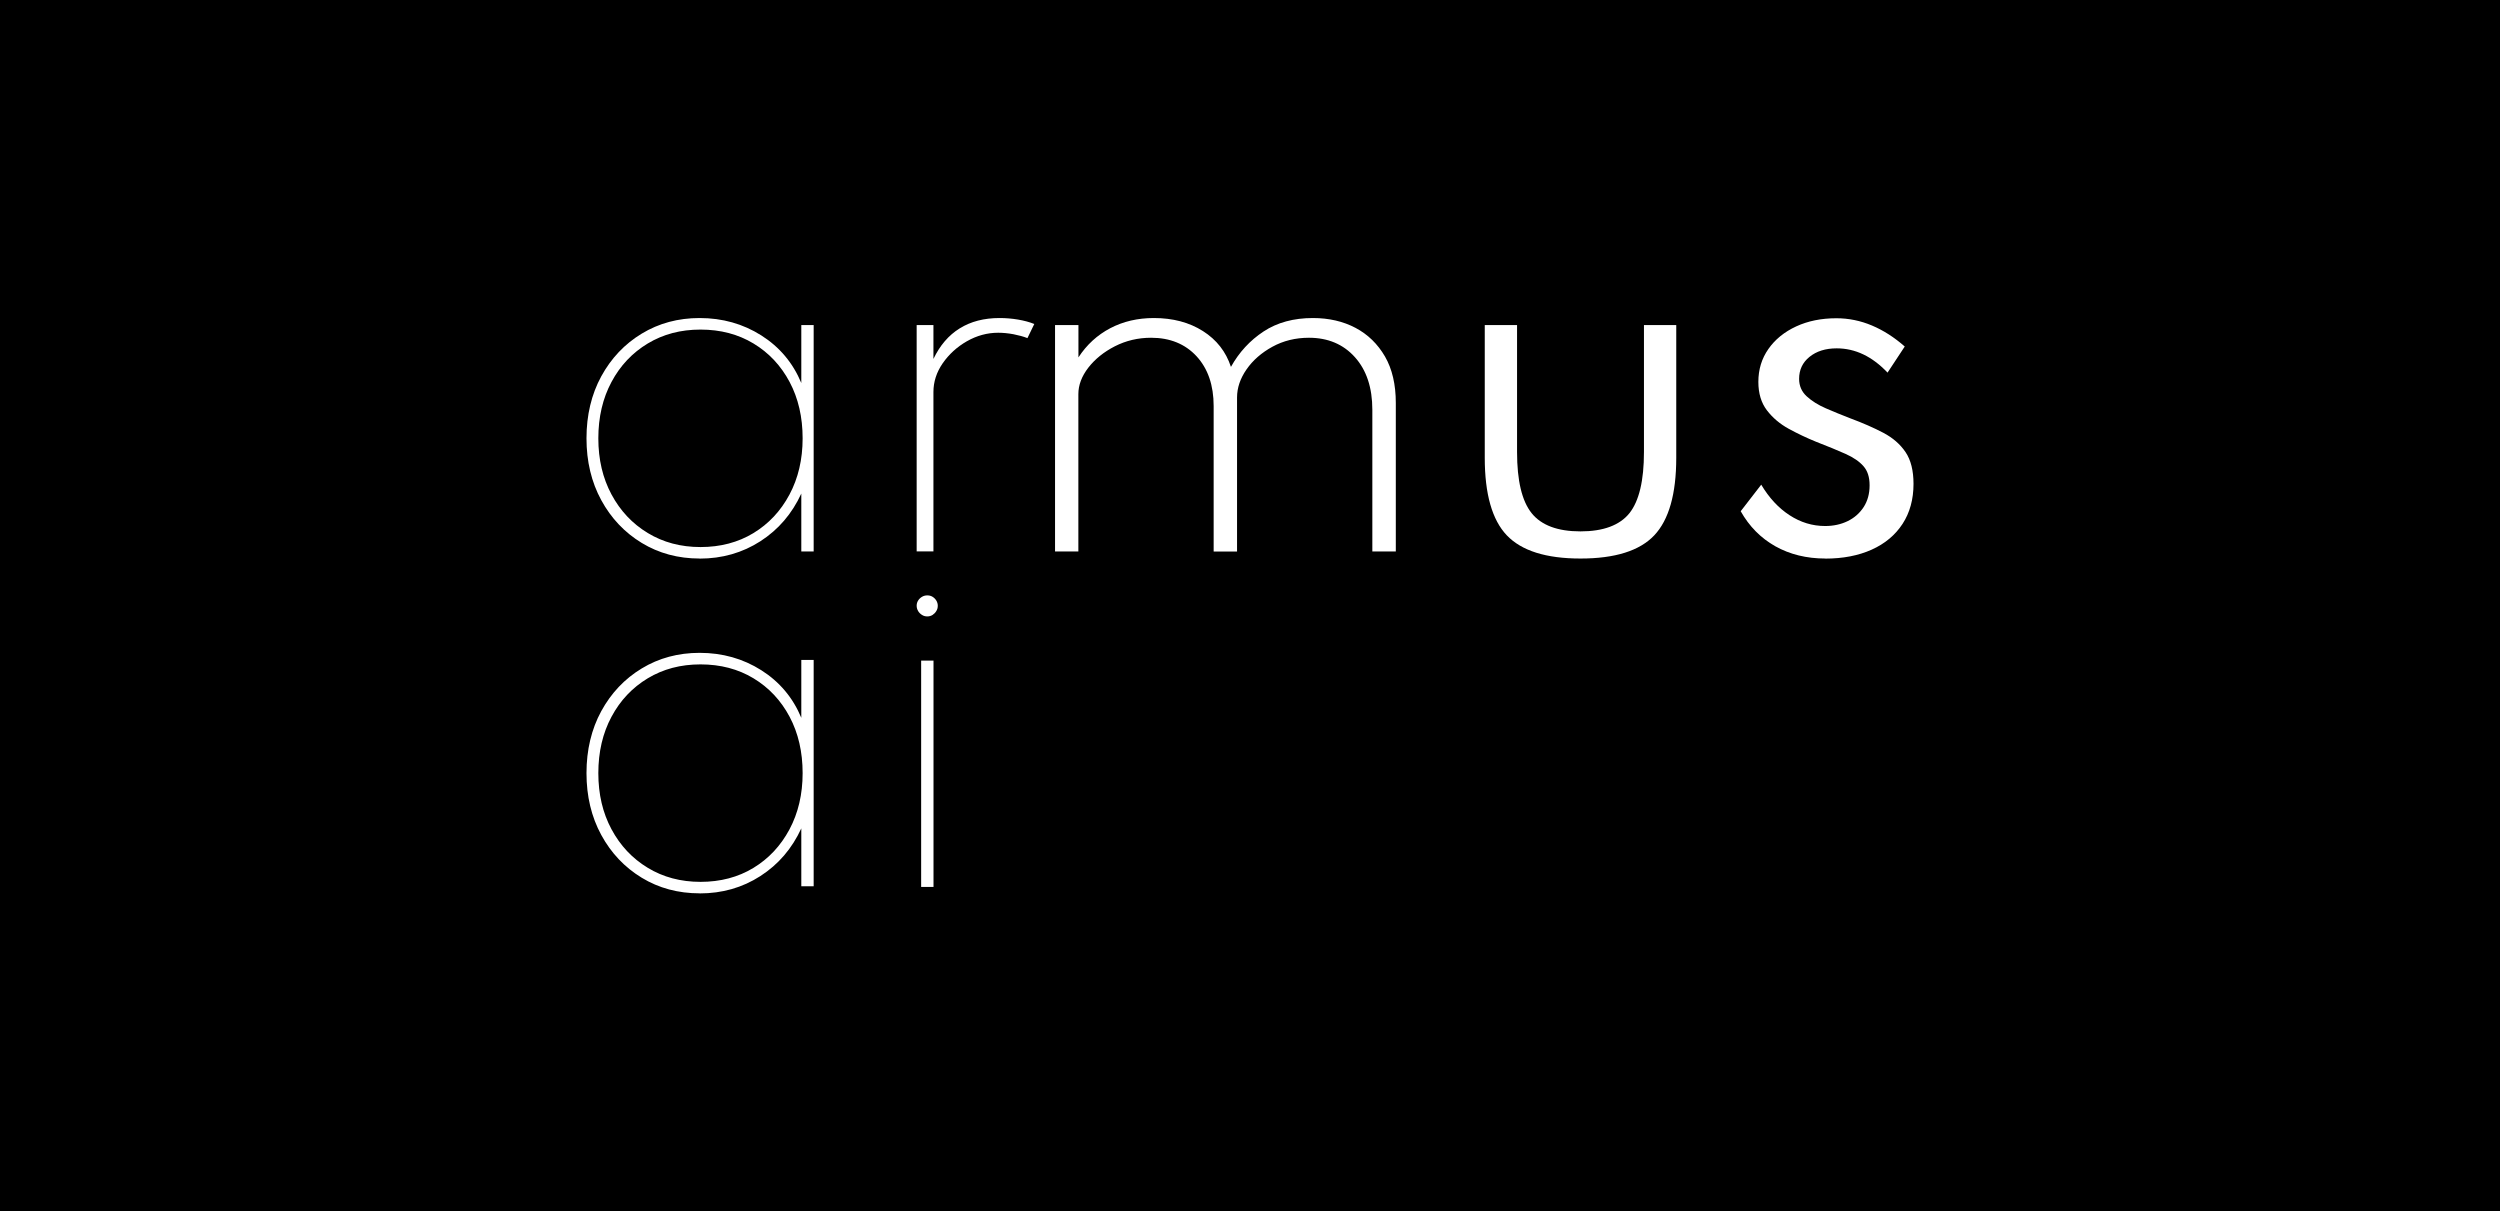 <?xml version="1.0" encoding="UTF-8"?><svg id="Layer_2" xmlns="http://www.w3.org/2000/svg" viewBox="0 0 339.82 164.66"><defs><style>.cls-1{fill:#000;}.cls-1,.cls-2{stroke-width:0px;}.cls-2{fill:#fff;}</style></defs><g id="Layer_1-2"><rect class="cls-1" width="339.82" height="164.66"/><path class="cls-2" d="M95.1,75.92c-2.92,0-5.55-.71-7.87-2.12-2.32-1.41-4.16-3.35-5.5-5.81-1.34-2.46-2.01-5.27-2.01-8.41s.67-5.97,2.01-8.43c1.34-2.45,3.17-4.39,5.5-5.8,2.32-1.41,4.95-2.12,7.87-2.12,3.1,0,5.9.79,8.38,2.36,2.48,1.57,4.3,3.73,5.44,6.47v-7.87h1.68v30.77h-1.68v-7.87c-1.26,2.74-3.11,4.9-5.56,6.48-2.44,1.57-5.2,2.36-8.26,2.36ZM95.22,74.36c2.7,0,5.1-.63,7.18-1.89s3.72-3.01,4.91-5.24c1.19-2.23,1.79-4.78,1.79-7.65s-.59-5.44-1.77-7.66c-1.18-2.22-2.82-3.97-4.91-5.23-2.09-1.26-4.49-1.89-7.2-1.89s-5.07.63-7.17,1.89c-2.09,1.26-3.74,3-4.93,5.23-1.19,2.22-1.79,4.78-1.79,7.66s.6,5.41,1.79,7.63c1.19,2.22,2.83,3.97,4.93,5.24,2.09,1.27,4.48,1.91,7.17,1.91Z"/><path class="cls-2" d="M124.6,74.96v-30.77h2.28v4.6c.88-1.84,2.07-3.23,3.58-4.16,1.5-.93,3.3-1.4,5.41-1.4.84,0,1.68.07,2.51.21.83.14,1.57.34,2.21.6l-.93,1.92c-.56-.22-1.2-.39-1.91-.53-.71-.13-1.4-.2-2.06-.2-1.5,0-2.92.39-4.27,1.16-1.34.77-2.43,1.77-3.28,2.99-.84,1.22-1.26,2.52-1.26,3.91v21.66h-2.28Z"/><path class="cls-2" d="M143.41,74.96v-30.77h3.18v4.39c1.12-1.72,2.56-3.04,4.33-3.97,1.76-.92,3.73-1.38,5.92-1.38,2.58,0,4.81.59,6.67,1.77,1.86,1.18,3.13,2.8,3.81,4.87,1.1-1.98,2.58-3.59,4.43-4.81,1.85-1.22,4.09-1.83,6.71-1.83,2.18,0,4.12.45,5.8,1.34,1.68.89,3.01,2.19,4,3.89.98,1.7,1.47,3.81,1.47,6.31v20.19h-3.19v-19.26c0-3-.79-5.39-2.37-7.15-1.58-1.76-3.67-2.64-6.25-2.64-1.82,0-3.48.41-4.96,1.22-1.48.81-2.66,1.84-3.52,3.08-.86,1.24-1.29,2.51-1.29,3.82v20.94h-3.18v-19.77c0-2.84-.78-5.1-2.33-6.78-1.55-1.67-3.61-2.51-6.17-2.51-1.78,0-3.42.39-4.93,1.16-1.5.77-2.7,1.74-3.61,2.91-.9,1.17-1.35,2.37-1.35,3.59v21.39h-3.18Z"/><path class="cls-2" d="M214.83,75.92c-4.67,0-8-1.05-10.01-3.15-2-2.1-3-5.62-3-10.55v-18.03h4.39v17.25c0,3.89.66,6.66,1.98,8.31,1.32,1.65,3.54,2.48,6.64,2.48s5.34-.83,6.66-2.48c1.31-1.65,1.97-4.42,1.97-8.31v-17.25h4.39v18.03c0,4.93-1,8.44-2.99,10.55-1.99,2.1-5.33,3.15-10.02,3.15Z"/><path class="cls-2" d="M248.12,75.92c-2.56,0-4.83-.56-6.81-1.67-1.97-1.11-3.54-2.7-4.7-4.76l2.79-3.61c1.06,1.78,2.34,3.17,3.85,4.15,1.5.98,3.11,1.47,4.84,1.47,1.12,0,2.14-.22,3.05-.66.91-.44,1.64-1.08,2.18-1.91.54-.83.81-1.82.81-2.96s-.28-1.97-.83-2.6c-.55-.63-1.36-1.19-2.43-1.67-1.07-.48-2.41-1.03-4.01-1.65-1.28-.52-2.52-1.11-3.73-1.77-1.2-.66-2.19-1.5-2.96-2.51-.77-1.01-1.16-2.3-1.16-3.86,0-1.68.45-3.17,1.37-4.48.91-1.3,2.17-2.32,3.77-3.06,1.6-.74,3.42-1.11,5.47-1.11,1.66,0,3.28.33,4.84.99,1.56.66,3.04,1.61,4.45,2.85l-2.34,3.55c-2.08-2.2-4.39-3.3-6.91-3.3-1.52,0-2.75.39-3.7,1.16s-1.41,1.77-1.41,2.99c0,.94.34,1.73,1.02,2.36.68.63,1.55,1.18,2.61,1.64,1.06.46,2.16.91,3.3,1.35,1.72.64,3.23,1.3,4.52,1.98,1.29.68,2.3,1.56,3.02,2.63.72,1.07,1.08,2.51,1.08,4.31,0,2.1-.5,3.92-1.49,5.44-.99,1.52-2.39,2.69-4.19,3.5-1.8.81-3.91,1.22-6.31,1.22Z"/><path class="cls-2" d="M95.1,121.43c-2.92,0-5.55-.71-7.87-2.12-2.32-1.41-4.16-3.35-5.5-5.81-1.34-2.46-2.01-5.27-2.01-8.41s.67-5.97,2.01-8.43c1.34-2.45,3.17-4.39,5.5-5.8,2.32-1.41,4.95-2.12,7.87-2.12,3.1,0,5.9.79,8.38,2.36,2.48,1.57,4.3,3.73,5.44,6.47v-7.87h1.68v30.77h-1.68v-7.87c-1.26,2.74-3.11,4.9-5.56,6.48s-5.2,2.36-8.26,2.36ZM95.22,119.87c2.7,0,5.1-.63,7.18-1.89,2.08-1.26,3.72-3.01,4.91-5.24,1.19-2.23,1.79-4.78,1.79-7.65s-.59-5.44-1.77-7.66c-1.18-2.22-2.82-3.97-4.91-5.23-2.09-1.26-4.49-1.89-7.2-1.89s-5.07.63-7.17,1.89c-2.09,1.26-3.74,3-4.93,5.23-1.19,2.22-1.79,4.78-1.79,7.66s.6,5.41,1.79,7.63c1.19,2.22,2.83,3.97,4.93,5.24,2.09,1.27,4.48,1.91,7.17,1.91Z"/><path class="cls-2" d="M126.05,83.79c-.26,0-.5-.06-.72-.2s-.4-.31-.53-.53c-.13-.22-.2-.46-.2-.72s.06-.49.2-.71c.13-.21.31-.38.53-.51.22-.13.46-.19.72-.19s.5.06.71.19c.21.13.38.3.51.51.13.21.2.45.2.71s-.06.5-.2.72c-.13.22-.3.39-.51.53-.21.13-.45.2-.71.2ZM125.21,120.56v-30.77h1.68v30.77h-1.68Z"/></g></svg>